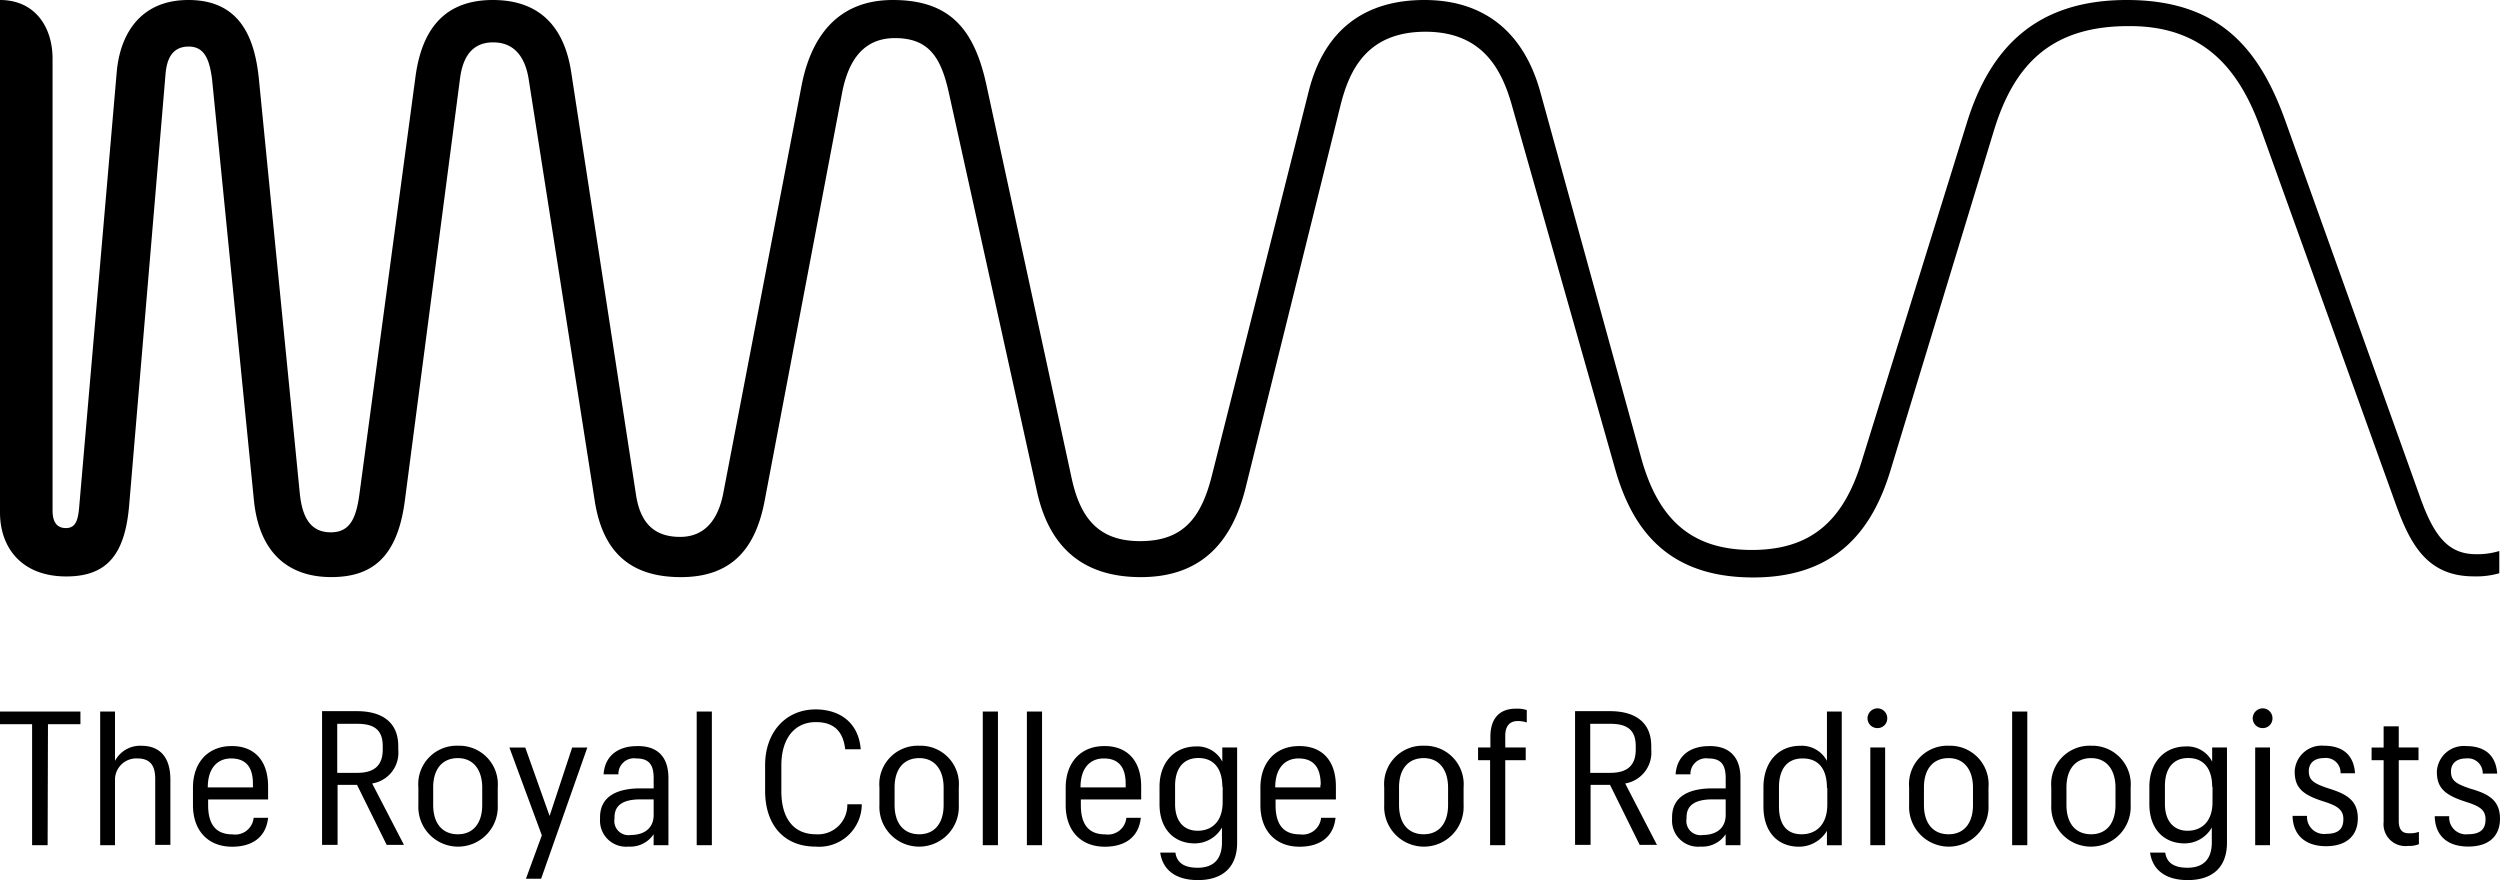 <?xml version="1.0" encoding="UTF-8" standalone="no"?>
<!DOCTYPE svg PUBLIC "-//W3C//DTD SVG 1.1//EN" "http://www.w3.org/Graphics/SVG/1.1/DTD/svg11.dtd">
<svg viewBox="0 0 270 95.054" version="1.1" xmlns="http://www.w3.org/2000/svg" xmlns:xlink="http://www.w3.org/1999/xlink" xml:space="preserve"><path fill="#000" d="M110.903 76.844h1.638v14.439h-1.638zM106.141 76.844h1.638v14.439h-1.638zM99.283 80.539a4.152 4.152 0 00-4.305 4.5v1.9a4.291 4.291 0 108.572 0v-1.9a4.143 4.143 0 00-4.267-4.5zm2.629 6.4c0 1.943-.952 3.162-2.629 3.162-1.714 0-2.667-1.219-2.667-3.162v-1.9c0-1.981.991-3.162 2.667-3.162 1.638 0 2.629 1.219 2.629 3.2zM15.277 80.544a3.056 3.056 0 00-2.857 1.634v-5.334h-1.6v14.439h1.6v-6.972a2.3 2.3 0 012.4-2.4c1.372 0 1.943.724 1.943 2.21v7.123h1.638v-7.048c0-2.552-1.257-3.652-3.124-3.652zM119.247 80.578c-2.476 0-4.153 1.714-4.153 4.5v1.867c0 2.819 1.676 4.5 4.229 4.5 2.133 0 3.657-.991 3.886-3.124h-1.562a2 2 0 01-2.286 1.791c-1.753 0-2.629-1.029-2.629-3.162v-.61h6.515v-1.382c0-3.124-1.829-4.419-4-4.38zm2.324 4.191v.267h-4.877c0-2.133 1.067-3.124 2.514-3.124s2.4.762 2.362 2.857zM24.993 80.578c-2.476 0-4.153 1.714-4.153 4.5v1.867c0 2.819 1.676 4.5 4.229 4.5 2.133 0 3.657-.991 3.886-3.124h-1.562a2 2 0 01-2.286 1.791c-1.753 0-2.629-1.029-2.629-3.162v-.61h6.477v-1.382c0-3.124-1.791-4.419-3.962-4.38zm2.324 4.191v.267H22.44c0-2.133 1.1-3.124 2.514-3.124 1.448 0 2.4.762 2.362 2.857zM43.012 80.958v-.381c0-2.667-1.867-3.772-4.457-3.772h-3.772v14.439h1.676v-6.477h2.1l3.2 6.477h1.867l-3.433-6.629a3.361 3.361 0 002.819-3.657zm-6.591 2.514v-5.3h2.172c1.753 0 2.743.61 2.743 2.4v.381c0 1.714-.914 2.514-2.743 2.514h-2.172zM0 78.216h3.467v13.068h1.676l.038-13.068h3.505v-1.372H0zM75.243 76.844h1.638v14.439h-1.638zM49.489 80.539a4.152 4.152 0 00-4.305 4.5v1.9a4.291 4.291 0 108.572 0v-1.9a4.164 4.164 0 00-4.267-4.5zm2.591 6.4c0 1.943-.952 3.162-2.629 3.162-1.714 0-2.667-1.219-2.667-3.162v-1.9c0-1.981.991-3.162 2.667-3.162 1.638 0 2.629 1.219 2.629 3.2zM88.12 90.102c-2.438 0-3.734-1.753-3.734-4.648v-2.781c0-2.9 1.41-4.686 3.734-4.686 1.9 0 2.934.952 3.162 2.934h1.676c-.229-2.934-2.324-4.305-4.877-4.305-3.162 0-5.448 2.4-5.448 6.019v2.78c0 3.7 2.057 6.019 5.448 6.019a4.6 4.6 0 004.991-4.572H91.51a3.171 3.171 0 01-3.39 3.24zM68.805 80.579c-1.9 0-3.467.914-3.619 3.048h1.6a1.689 1.689 0 011.943-1.714c1.372 0 1.867.686 1.867 2.133v1.1h-1.448c-2.4 0-4.343.8-4.343 3.124v.19a2.811 2.811 0 003.086 2.972 3.018 3.018 0 002.7-1.333v1.18h1.6V84.04c.005-2.548-1.443-3.501-3.386-3.461zm1.791 7.429c0 1.448-1.029 2.172-2.476 2.172a1.524 1.524 0 01-1.753-1.753v-.152c0-1.41 1.067-1.943 2.819-1.943h1.41zM59.356 88.121l-2.629-7.391h-1.714l3.505 9.486-1.714 4.686h1.638l4.991-14.172h-1.638zM238.912 82.253a3.014 3.014 0 00-2.819-1.638c-2.4 0-3.962 1.791-3.962 4.343v1.9c0 2.629 1.524 4.229 3.81 4.229a3.392 3.392 0 002.934-1.714v1.6c0 1.9-.991 2.743-2.629 2.743-1.448 0-2.248-.533-2.4-1.638h-1.638c.229 1.676 1.448 2.972 4.077 2.972 2.514 0 4.229-1.257 4.229-4.038V80.729h-1.6v1.524zm.038 4.381c0 2.019-1.1 3.086-2.7 3.086-1.41 0-2.438-.952-2.438-2.9v-1.943c0-1.867.876-3.01 2.514-3.01s2.591 1.1 2.591 3.124h.038zM225.844 80.539a4.152 4.152 0 00-4.305 4.5v1.9a4.291 4.291 0 108.572 0v-1.9a4.164 4.164 0 00-4.267-4.5zm2.629 6.4c0 1.943-.952 3.162-2.629 3.162-1.714 0-2.667-1.219-2.667-3.162v-1.9c0-1.981.991-3.162 2.667-3.162 1.638 0 2.629 1.219 2.629 3.2zM244.36 76.501a1.09 1.09 0 00-1.067 1.067 1.065 1.065 0 001.067 1.067 1.042 1.042 0 001.067-1.067 1.065 1.065 0 00-1.067-1.067zM210.491 80.539a4.152 4.152 0 00-4.305 4.5v1.9a4.291 4.291 0 108.572 0v-1.9a4.164 4.164 0 00-4.267-4.5zm2.591 6.4c0 1.943-.952 3.162-2.629 3.162-1.714 0-2.667-1.219-2.667-3.162v-1.9c0-1.981.991-3.162 2.667-3.162 1.638 0 2.629 1.219 2.629 3.2zM217.311 76.844h1.638v14.439h-1.638zM132.009 80.729v1.524a3.014 3.014 0 00-2.819-1.638c-2.4 0-3.962 1.791-3.962 4.343v1.9c0 2.629 1.524 4.229 3.81 4.229a3.393 3.393 0 002.934-1.714v1.6c0 1.9-.991 2.743-2.629 2.743-1.448 0-2.248-.533-2.4-1.638h-1.638c.229 1.676 1.448 2.972 4.076 2.972 2.514 0 4.229-1.257 4.229-4.038V80.729h-1.6zm.038 5.905c0 2.019-1.1 3.086-2.7 3.086-1.448 0-2.438-.952-2.438-2.9v-1.943c0-1.867.876-3.01 2.514-3.01s2.591 1.1 2.591 3.124h.038zM269.924 61.909v-2.4a8.035 8.035 0 01-2.514.343c-2.972 0-4.534-1.9-6.058-6.21l-14.516-40.536C243.979 5.105 239.56 0 229.692 0s-14.782 5.258-17.258 13.22l-11.315 36.422c-1.9 6.324-5.258 9.753-11.925 9.753s-10.134-3.467-11.925-9.867L166.336 9.867C164.545 3.467 160.278 0 153.839 0s-10.82 3.2-12.5 9.867l-10.473 41.565c-1.181 4.648-3.2 7.01-7.734 7.01-4.419 0-6.439-2.4-7.391-6.781L106.56 9.3c-1.3-6.1-3.924-9.3-10.134-9.3s-8.915 4.305-9.867 9.3L78.1 53.337c-.5 2.514-1.791 4.648-4.648 4.648s-4.305-1.562-4.762-4.534L61.681 7.734C60.957 3.086 58.442 0 53.223 0c-5.715 0-7.734 3.81-8.343 8.229l-6.058 45.108c-.343 2.514-.952 4.153-3.086 4.153-2.248 0-3.086-1.676-3.353-4.153L27.964 8.572C27.507 3.924 25.83 0 20.344 0c-5.105 0-7.353 3.581-7.734 7.734L8.572 54.518c-.114 1.562-.343 2.514-1.448 2.514-.952 0-1.448-.61-1.448-1.9V6.439C5.715 2.972 3.81 0 0 0v55.356c0 3.7 2.248 6.9 7.162 6.9 4.419 0 6.324-2.4 6.781-7.62l3.925-46.521c.114-1.562.61-3.086 2.514-3.086 1.791 0 2.248 1.562 2.514 3.467l4.534 45.6c.61 5.829 3.924 8.229 8.343 8.229 4.305 0 7.162-2.019 7.962-8.343L49.68 8.5c.229-1.791.952-3.924 3.581-3.924 2.514 0 3.467 1.9 3.81 3.81L64.233 54.1c.838 5.372 3.7 8.229 9.3 8.229s8.115-3.2 9.067-8.343l8.34-43.928c.724-3.81 2.514-5.943 5.715-5.943 3.7 0 4.991 2.133 5.829 5.943l9.524 43.089c1.562 7.01 6.058 9.182 11.2 9.182 6.553 0 9.867-3.81 11.315-9.639l10.248-41.3c.952-3.81 2.857-7.962 9.182-7.962s8.343 4.305 9.41 8.229l11.087 39.05c1.9 6.667 5.829 11.658 14.9 11.658s12.877-5.258 14.782-11.429l11.2-36.8c2.133-7.01 6.058-11.315 14.515-11.315 8.267-.076 12.077 4.8 14.363 11.239l14.513 40.34c1.562 4.305 3.353 7.848 8.458 7.848a8.893 8.893 0 002.743-.339zM266.838 85.187c-1.638-.533-2.133-.914-2.133-1.867 0-.876.61-1.41 1.638-1.41a1.6 1.6 0 011.791 1.638h1.562c-.152-2.21-1.6-2.972-3.353-2.972a2.909 2.909 0 00-3.162 2.781c0 1.753.876 2.514 3.124 3.238 1.448.457 2.134.838 2.134 1.9s-.572 1.6-1.867 1.6a1.818 1.818 0 01-2.057-1.943h-1.563c.038 2.1 1.372 3.276 3.619 3.276 2.286 0 3.429-1.181 3.429-3.01 0-2.05-1.333-2.698-3.162-3.231zM259.066 88.654v-6.553h2.133v-1.372h-2.133v-2.285h-1.634v2.286h-1.3v1.372h1.3v6.667a2.359 2.359 0 002.629 2.591 2.768 2.768 0 001.181-.19v-1.333a2.545 2.545 0 01-1.029.152c-.766.037-1.147-.382-1.147-1.335zM251.484 85.149c-1.638-.533-2.133-.914-2.133-1.867 0-.876.61-1.41 1.638-1.41a1.582 1.582 0 011.791 1.638h1.562c-.152-2.21-1.6-2.972-3.353-2.972a2.909 2.909 0 00-3.162 2.781c0 1.753.838 2.514 3.124 3.238 1.448.457 2.133.876 2.133 1.9 0 1.067-.533 1.6-1.867 1.6a1.835 1.835 0 01-2.057-1.943h-1.562c.038 2.1 1.41 3.276 3.619 3.276 2.286 0 3.429-1.219 3.429-3.01 0-2.012-1.333-2.66-3.162-3.231zM243.56 80.729h1.6v10.553h-1.6zM153.801 80.539a4.152 4.152 0 00-4.305 4.5v1.9a4.291 4.291 0 108.572 0v-1.9a4.164 4.164 0 00-4.267-4.5zm2.591 6.4c0 1.943-.952 3.162-2.629 3.162-1.714 0-2.667-1.219-2.667-3.162v-1.9c0-1.981.991-3.162 2.667-3.162 1.638 0 2.629 1.219 2.629 3.2zM178.336 80.958v-.381c0-2.667-1.867-3.772-4.457-3.772h-3.772v14.439h1.676v-6.477h2.1l3.2 6.477h1.867l-3.429-6.629a3.39 3.39 0 002.815-3.657zm-6.591 2.514v-5.3h2.172c1.753 0 2.743.61 2.743 2.4v.381c0 1.714-.914 2.514-2.743 2.514h-2.172zM160.963 79.548v1.181h-1.333v1.372h1.3v9.182h1.638v-9.182h2.21v-1.372h-2.21v-1.257c0-.952.381-1.6 1.372-1.6a3.322 3.322 0 01.952.152v-1.333a2.964 2.964 0 00-1.1-.152c-1.876-.039-2.829 1.101-2.829 3.009zM140.277 80.578c-2.476 0-4.153 1.714-4.153 4.5v1.867c0 2.819 1.676 4.5 4.229 4.5 2.133 0 3.657-.991 3.886-3.124h-1.562a2 2 0 01-2.286 1.791c-1.753 0-2.629-1.029-2.629-3.162v-.61h6.515v-1.382c0-3.124-1.791-4.419-4-4.38zm2.324 4.191v.267h-4.877c0-2.133 1.1-3.124 2.514-3.124 1.448 0 2.4.762 2.4 2.857zM184.584 80.579c-1.9 0-3.467.914-3.619 3.048h1.6a1.689 1.689 0 011.943-1.714c1.372 0 1.867.686 1.867 2.133v1.1h-1.448c-2.4 0-4.343.8-4.343 3.124v.19a2.811 2.811 0 003.086 2.972 3.018 3.018 0 002.7-1.333v1.18h1.6V84.04c.005-2.548-1.481-3.501-3.386-3.461zm1.791 7.429c0 1.448-1.029 2.172-2.476 2.172a1.524 1.524 0 01-1.753-1.753v-.152c0-1.41 1.067-1.943 2.819-1.943h1.41zM201.995 80.729h1.6v10.553h-1.6zM197.31 82.178a3.074 3.074 0 00-2.858-1.634c-2.4 0-4 1.753-4 4.5v2.057c0 2.781 1.562 4.343 3.848 4.343a3.523 3.523 0 003.01-1.714v1.562h1.6V76.844h-1.6zm.038 4.724c0 2.133-1.181 3.2-2.781 3.2-1.448 0-2.438-.876-2.438-3.01v-2.057c0-2.019.914-3.124 2.553-3.124s2.629 1.029 2.629 3.2h.038zM202.757 76.501a1.09 1.09 0 00-1.067 1.067 1.065 1.065 0 001.067 1.067 1.042 1.042 0 001.067-1.067 1.065 1.065 0 00-1.067-1.067z"></path></svg>